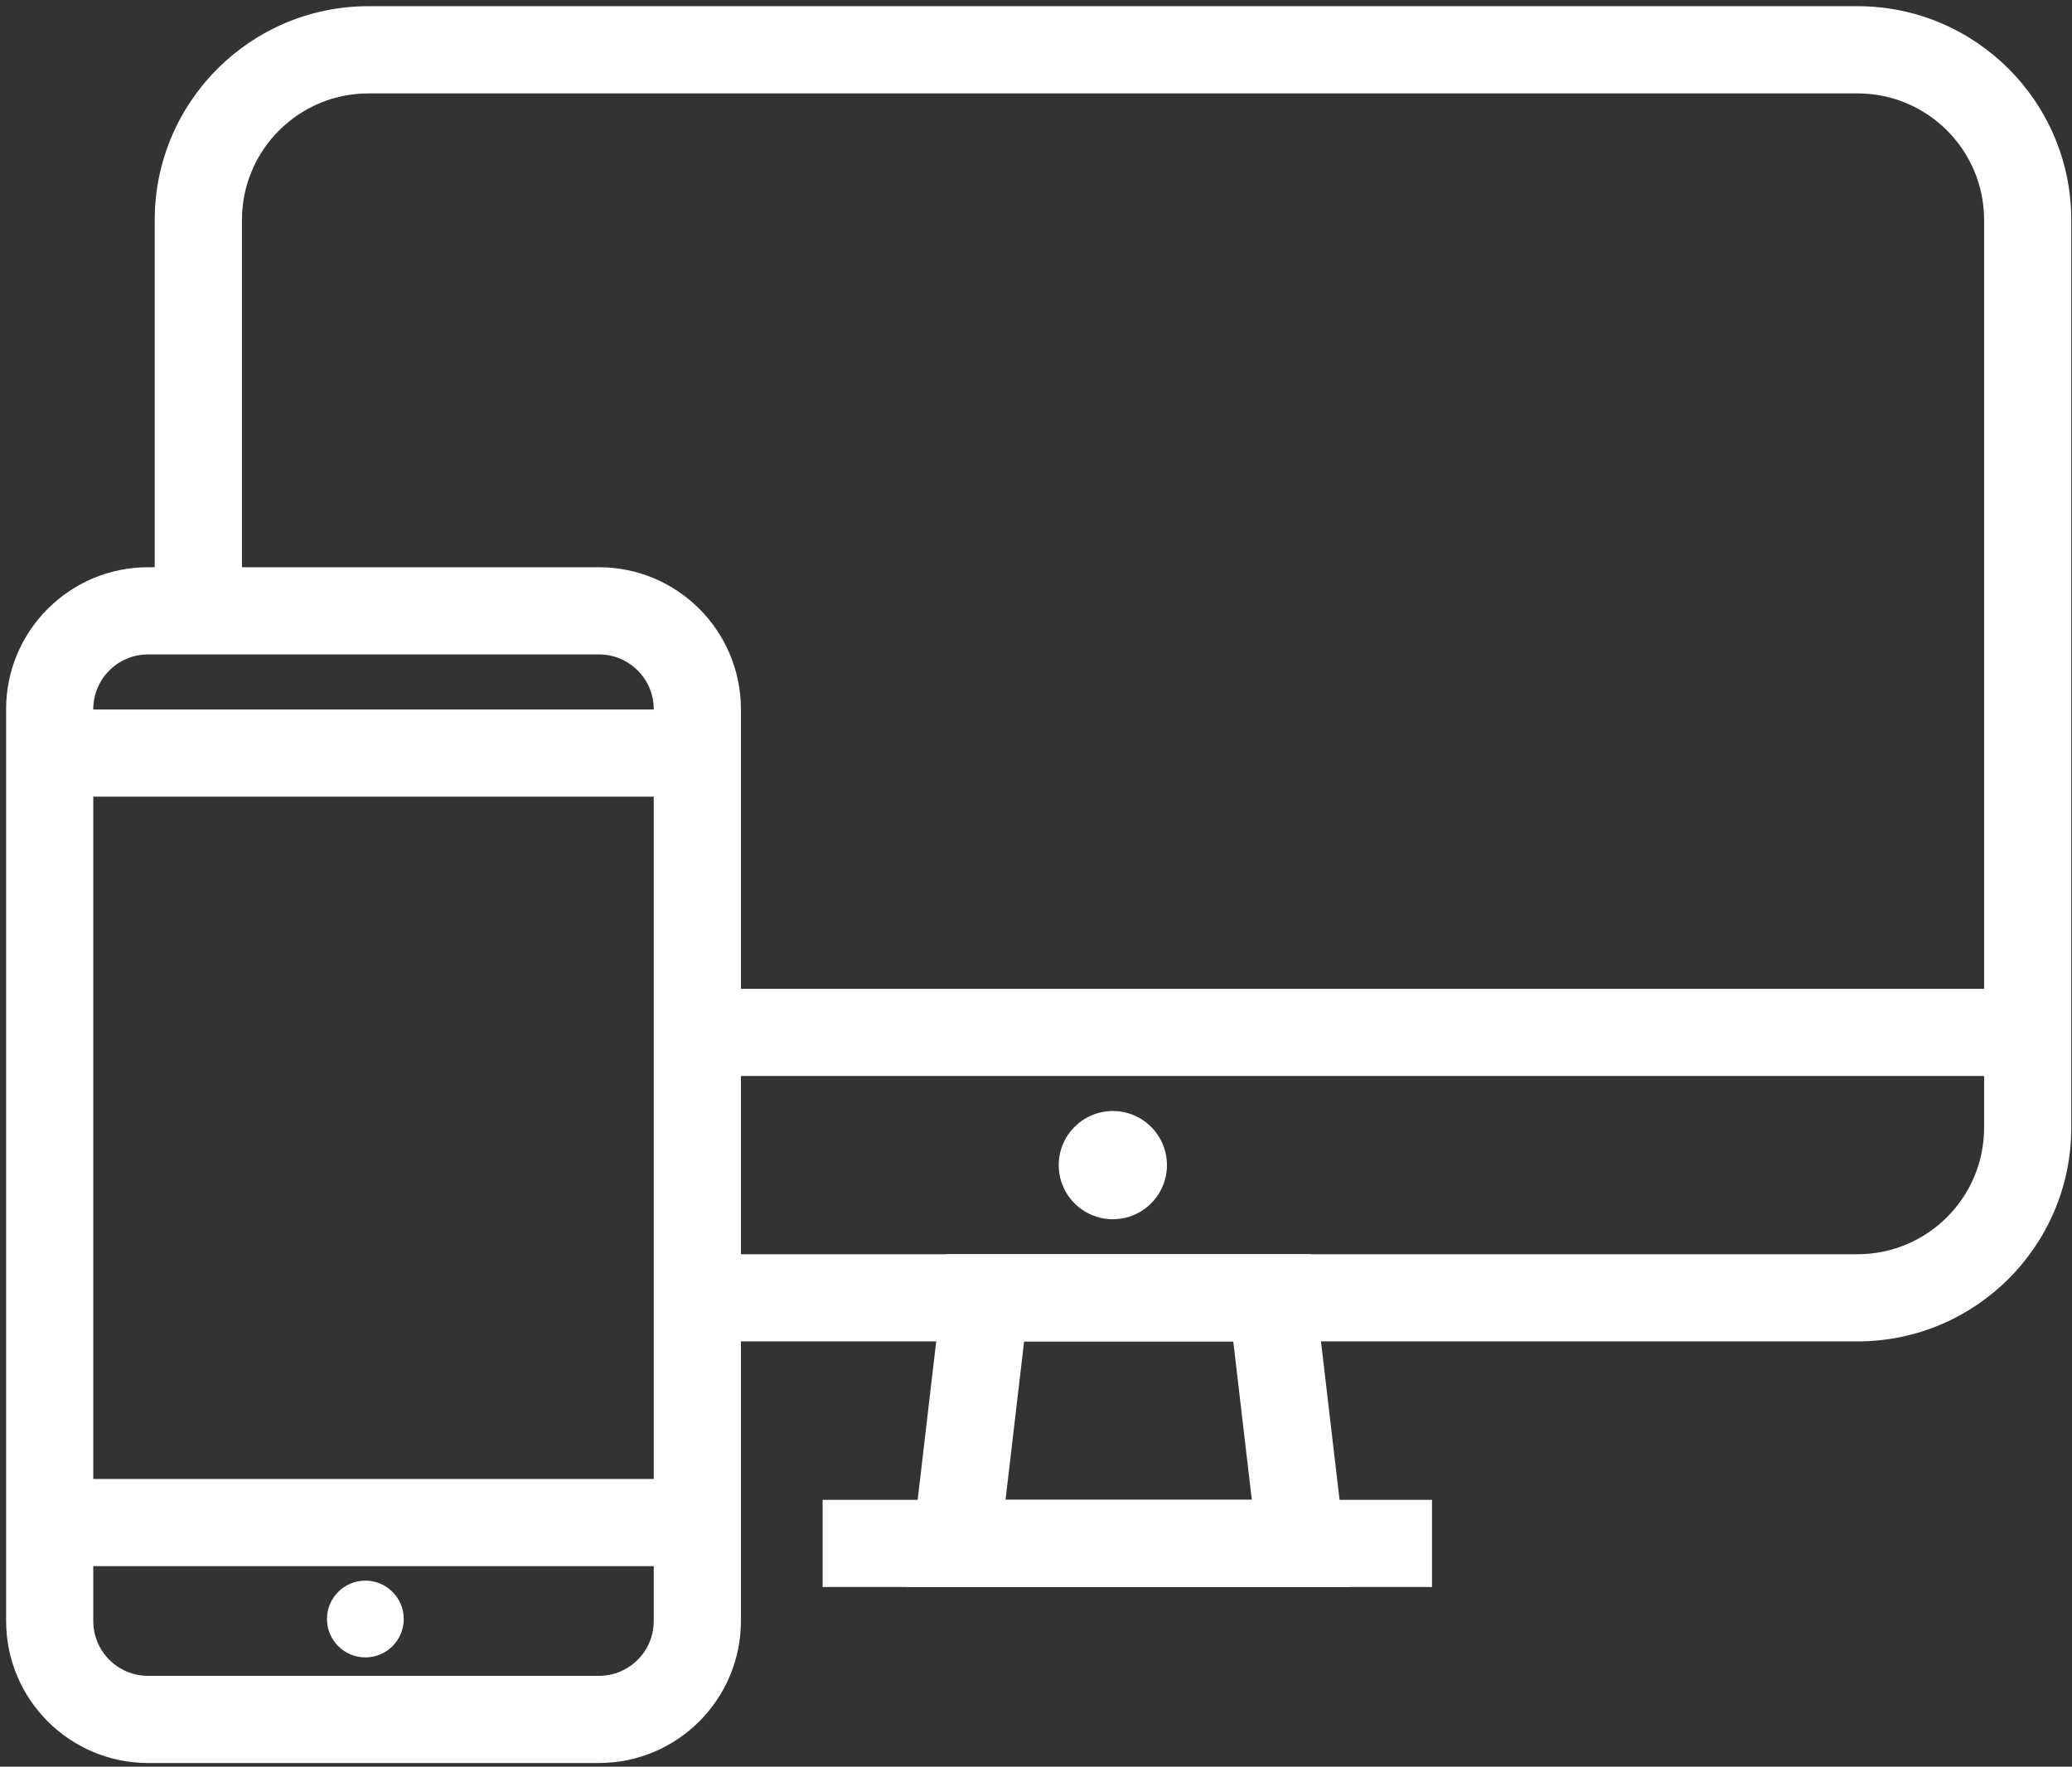 <?xml version="1.0" encoding="UTF-8"?>
<svg width="319px" height="272px" viewBox="0 0 319 272" version="1.1" xmlns="http://www.w3.org/2000/svg" xmlns:xlink="http://www.w3.org/1999/xlink">
    <rect x="0" y="0" width="319" height="272" fill="#333333" stroke="none"/>
    <title>business_others_icon--1</title>
    <g id="Page-1" stroke="none" stroke-width="1" fill="none" fill-rule="evenodd">
        <g id="hakko_OTHER_homepage" transform="translate(0.94, 0.95)" fill="#FFFFFF" fill-rule="nonzero">
            <path d="M285.06,205.57 L106.44,205.57 L106.44,192.15 L285.06,192.15 C295.81,192.133 304.519,183.42 304.53,172.67 L304.53,32.9 C304.519,22.152 295.808,13.441 285.06,13.43 L55.78,13.43 C45.032,13.441 36.321,22.152 36.31,32.9 L36.31,93.05 L22.88,93.05 L22.88,32.9 C22.902,14.739 37.619,0.022 55.78,-9.09494702e-13 L285.06,-9.09494702e-13 C303.219,0.022 317.933,14.741 317.95,32.9 L317.95,172.67 C317.933,190.829 303.219,205.548 285.06,205.57 Z" id="Path"></path>
            <rect id="Rectangle" x="106.4" y="151.29" width="204.79" height="13.42"></rect>
            <circle id="Oval" cx="170.39" cy="178.43" r="8.33"></circle>
            <circle id="Oval" cx="55.31" cy="248.31" r="5.91"></circle>
            <path d="M206.87,243.38 L138.77,243.38 L144.77,192.15 L200.86,192.15 L206.87,243.38 Z M153.87,229.96 L191.79,229.96 L188.93,205.57 L156.73,205.57 L153.87,229.96 Z" id="Shape"></path>
            <rect id="Rectangle" x="125.71" y="229.96" width="93.82" height="13.42"></rect>
            <path d="M91.28,270.48 L21.85,270.48 C9.789,270.463 0.017,260.691 0,248.63 L0,108.23 C0.011,96.167 9.787,86.391 21.85,86.38 L91.28,86.38 C103.343,86.391 113.119,96.167 113.13,108.23 L113.13,248.63 C113.113,260.691 103.341,270.463 91.28,270.48 L91.28,270.48 Z M21.85,99.8 C17.197,99.806 13.426,103.577 13.42,108.23 L13.42,248.63 C13.426,253.283 17.197,257.054 21.85,257.06 L91.28,257.06 C95.933,257.054 99.704,253.283 99.71,248.63 L99.71,108.23 C99.704,103.577 95.933,99.806 91.28,99.8 L21.85,99.8 Z" id="Shape"></path>
            <rect id="Rectangle" x="6.71" y="226.75" width="99.71" height="13.42"></rect>
            <rect id="Rectangle" x="6.71" y="108.28" width="99.71" height="13.42"></rect>
        </g>
    </g>
</svg>